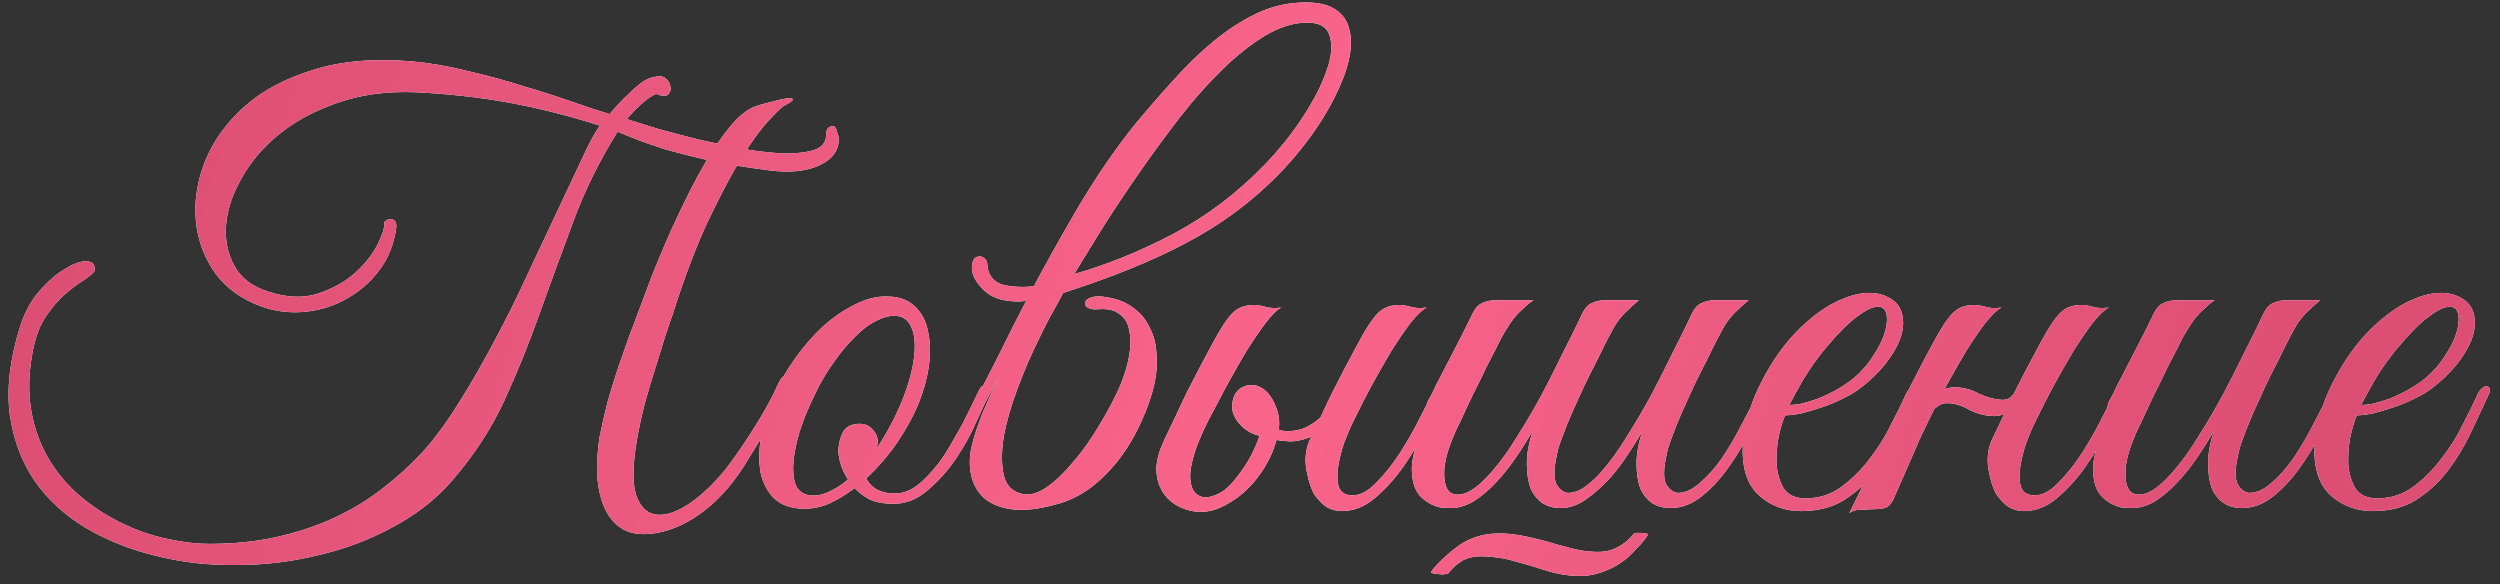 <?xml version="1.0" encoding="UTF-8"?> <svg xmlns="http://www.w3.org/2000/svg" width="231" height="54" viewBox="0 0 231 54" fill="none"><rect x="0" y="0" width="231" height="54" fill="#333333" stroke="none"/><path d="M77.505 12.84C77.505 13.923 76.889 14.744 75.657 15.304C74.463 15.827 72.969 15.976 71.177 15.752C69.087 15.491 67.239 15.192 65.633 14.856C64.028 14.483 62.628 14.128 61.434 13.792C60.276 13.419 59.324 13.083 58.578 12.784C57.868 12.485 57.364 12.28 57.066 12.168C55.386 14.856 54.023 17.619 52.977 20.456C51.932 23.256 50.906 26.056 49.898 28.856C48.927 31.619 47.825 34.344 46.593 37.032C45.361 39.683 43.719 42.184 41.666 44.536C40.172 46.216 38.361 47.616 36.233 48.736C34.105 49.893 31.809 50.752 29.346 51.312C26.919 51.909 24.418 52.208 21.841 52.208C19.265 52.245 16.802 51.965 14.45 51.368C12.098 50.808 9.932 49.949 7.953 48.792C6.012 47.635 4.425 46.179 3.193 44.424C1.999 42.669 1.233 40.616 0.897 38.264C0.599 35.875 0.916 33.187 1.849 30.2C2.26 28.893 2.857 27.792 3.641 26.896C4.463 25.963 5.265 25.272 6.049 24.824C6.833 24.339 7.487 24.115 8.009 24.152C8.569 24.152 8.812 24.451 8.737 25.048C8.513 25.347 8.121 25.664 7.561 26C7.039 26.336 6.46 26.784 5.825 27.344C5.228 27.904 4.649 28.613 4.089 29.472C3.567 30.331 3.193 31.432 2.969 32.776C2.633 34.68 2.615 36.453 2.913 38.096C3.212 39.701 3.753 41.157 4.537 42.464C5.321 43.771 6.292 44.909 7.449 45.88C8.607 46.851 9.876 47.672 11.258 48.344C12.639 49.016 14.057 49.501 15.514 49.8C17.007 50.136 18.482 50.285 19.938 50.248C22.14 50.211 24.156 49.968 25.985 49.52C27.852 49.072 29.57 48.475 31.137 47.728C32.706 46.981 34.124 46.104 35.394 45.096C36.7 44.088 37.895 43.005 38.977 41.848C40.097 40.616 41.218 39.104 42.337 37.312C43.495 35.483 44.615 33.541 45.697 31.488C46.818 29.397 47.863 27.288 48.834 25.16C49.842 23.032 50.775 21.053 51.633 19.224C52.492 17.395 53.239 15.808 53.873 14.464C54.508 13.083 55.031 12.131 55.441 11.608C52.492 10.675 49.673 9.965 46.986 9.48C44.297 8.995 41.46 8.677 38.474 8.528C35.785 8.416 33.377 8.733 31.25 9.48C29.159 10.189 27.367 11.141 25.873 12.336C24.38 13.531 23.204 14.893 22.346 16.424C21.487 17.917 21.002 19.373 20.89 20.792C20.777 22.173 21.039 23.443 21.674 24.6C22.308 25.72 23.354 26.504 24.809 26.952C26.527 27.512 28.058 27.568 29.401 27.12C30.745 26.672 31.884 26.037 32.818 25.216C33.751 24.357 34.441 23.48 34.889 22.584C35.337 21.688 35.543 21.035 35.505 20.624V20.512C35.804 20.251 36.066 20.176 36.289 20.288C36.514 20.363 36.626 20.587 36.626 20.96C36.439 22.453 35.935 23.76 35.114 24.88C34.292 26 33.284 26.896 32.09 27.568C30.932 28.24 29.663 28.651 28.282 28.8C26.9 28.949 25.556 28.8 24.25 28.352C22.346 27.68 20.871 26.616 19.826 25.16C18.817 23.704 18.239 22.08 18.09 20.288C17.94 18.496 18.239 16.667 18.985 14.8C19.77 12.933 20.983 11.272 22.625 9.816C24.268 8.36 26.378 7.24 28.953 6.456C31.529 5.635 34.572 5.373 38.081 5.672C39.761 5.821 41.479 6.12 43.233 6.568C45.026 6.979 46.743 7.445 48.386 7.968C50.028 8.453 51.54 8.939 52.922 9.424C54.303 9.909 55.441 10.283 56.337 10.544C56.45 10.395 56.673 10.133 57.01 9.76C57.346 9.387 57.719 9.013 58.13 8.64C58.54 8.229 58.951 7.875 59.361 7.576C59.809 7.277 60.183 7.128 60.481 7.128H60.425C60.873 6.979 61.228 7.016 61.489 7.24C61.751 7.427 61.9 7.669 61.938 7.968C62.012 8.229 61.956 8.472 61.77 8.696C61.583 8.883 61.266 8.901 60.818 8.752C60.706 8.64 60.519 8.677 60.258 8.864C59.996 9.013 59.716 9.219 59.417 9.48C59.156 9.704 58.876 9.965 58.578 10.264C58.316 10.563 58.092 10.805 57.906 10.992C58.69 11.253 59.697 11.571 60.929 11.944C62.161 12.28 63.45 12.616 64.793 12.952C66.175 13.251 67.537 13.531 68.882 13.792C70.263 14.016 71.495 14.147 72.578 14.184C73.698 14.184 74.594 14.072 75.266 13.848C75.975 13.587 76.329 13.139 76.329 12.504C76.329 11.944 76.535 11.664 76.945 11.664C77.132 11.664 77.263 11.832 77.338 12.168C77.45 12.467 77.505 12.691 77.505 12.84ZM58.858 40.616C58.447 42.968 58.428 44.704 58.801 45.824C59.212 46.907 59.847 47.485 60.706 47.56C61.564 47.635 62.553 47.299 63.673 46.552C64.831 45.768 65.969 44.685 67.09 43.304C67.948 42.184 68.807 40.933 69.665 39.552C70.561 38.171 71.327 36.771 71.962 35.352C72.223 34.829 72.522 34.568 72.858 34.568C73.194 34.568 73.212 34.904 72.913 35.576C72.652 36.136 72.335 36.789 71.962 37.536C71.588 38.283 71.159 39.067 70.674 39.888C70.225 40.672 69.74 41.475 69.218 42.296C68.732 43.117 68.228 43.864 67.706 44.536C67.22 45.171 66.66 45.787 66.025 46.384C65.428 46.944 64.775 47.448 64.066 47.896C63.356 48.344 62.609 48.699 61.825 48.96C61.041 49.221 60.258 49.352 59.474 49.352C58.465 49.352 57.644 49.072 57.01 48.512C56.412 47.989 55.964 47.299 55.666 46.44C55.367 45.581 55.199 44.629 55.161 43.584C55.161 42.539 55.236 41.493 55.386 40.448C55.609 39.328 55.871 38.189 56.169 37.032C56.505 35.875 56.842 34.792 57.178 33.784C57.551 32.739 57.887 31.787 58.185 30.928C58.522 30.069 58.783 29.379 58.969 28.856C59.119 28.483 59.38 27.792 59.754 26.784C60.127 25.739 60.593 24.563 61.154 23.256C61.714 21.912 62.348 20.512 63.057 19.056C63.767 17.563 64.495 16.181 65.242 14.912C65.988 13.643 66.754 12.541 67.537 11.608C68.322 10.675 69.087 10.077 69.834 9.816C70.394 9.629 70.935 9.48 71.457 9.368C71.98 9.219 72.409 9.125 72.746 9.088C73.082 9.051 73.249 9.088 73.249 9.2C73.249 9.312 72.988 9.499 72.466 9.76C72.204 9.909 71.719 10.376 71.01 11.16C70.3 11.907 69.46 13.064 68.49 14.632C67.556 16.163 66.529 18.104 65.409 20.456C64.327 22.771 63.263 25.571 62.218 28.856C62.031 29.379 61.788 30.088 61.489 30.984C61.228 31.843 60.929 32.813 60.593 33.896C60.258 34.941 59.922 36.061 59.586 37.256C59.287 38.413 59.044 39.533 58.858 40.616ZM91.352 36.472C91.128 36.995 90.755 37.816 90.232 38.936C89.747 40.056 89.131 41.176 88.384 42.296C87.637 43.416 86.76 44.405 85.752 45.264C84.781 46.123 83.717 46.552 82.56 46.552C81.701 46.552 80.973 46.421 80.376 46.16C79.816 45.861 79.349 45.507 78.976 45.096C78.192 45.693 77.389 46.179 76.568 46.552C75.747 46.888 74.925 47.037 74.104 47C73.021 46.963 72.163 46.645 71.528 46.048C70.931 45.451 70.52 44.685 70.296 43.752C70.109 42.781 70.109 41.699 70.296 40.504C70.483 39.272 70.837 38.04 71.36 36.808C71.92 35.539 72.611 34.325 73.432 33.168C74.253 32.011 75.131 31.003 76.064 30.144C77.035 29.285 78.024 28.613 79.032 28.128C80.04 27.605 81.029 27.363 82 27.4C83.045 27.4 83.885 27.699 84.52 28.296C85.155 28.893 85.565 29.677 85.752 30.648C85.976 31.619 85.995 32.72 85.808 33.952C85.621 35.147 85.267 36.36 84.744 37.592C84.333 38.563 83.717 39.664 82.896 40.896C82.075 42.091 81.123 43.192 80.04 44.2C80.525 45.133 81.403 45.6 82.672 45.6C83.568 45.6 84.408 45.227 85.192 44.48C86.013 43.733 86.76 42.837 87.432 41.792C88.104 40.747 88.701 39.683 89.224 38.6C89.747 37.517 90.176 36.64 90.512 35.968C90.661 35.669 90.885 35.576 91.184 35.688C91.483 35.8 91.539 36.061 91.352 36.472ZM83.176 29.248C82.579 29.099 81.925 29.192 81.216 29.528C80.507 29.827 79.797 30.331 79.088 31.04C78.379 31.712 77.688 32.533 77.016 33.504C76.344 34.437 75.747 35.464 75.224 36.584C74.664 37.741 74.216 38.843 73.88 39.888C73.581 40.896 73.395 41.811 73.32 42.632C73.245 43.453 73.301 44.144 73.488 44.704C73.675 45.227 74.029 45.563 74.552 45.712C75.075 45.861 75.672 45.805 76.344 45.544C77.016 45.283 77.688 44.872 78.36 44.312C78.061 43.864 77.837 43.397 77.688 42.912C77.539 42.427 77.464 41.979 77.464 41.568C77.501 40.933 77.651 40.373 77.912 39.888C78.211 39.403 78.715 39.16 79.424 39.16C79.909 39.16 80.301 39.328 80.6 39.664C80.936 40 81.104 40.392 81.104 40.84C81.104 40.952 81.085 41.064 81.048 41.176C81.048 41.251 81.029 41.344 80.992 41.456C81.627 40.523 82.205 39.515 82.728 38.432C83.288 37.275 83.717 36.173 84.016 35.128C84.315 34.083 84.483 33.149 84.52 32.328C84.557 31.507 84.464 30.835 84.24 30.312C84.016 29.752 83.661 29.397 83.176 29.248ZM99.246 25.328C102.27 24.469 105.312 23.237 108.374 21.632C111.472 19.989 114.272 17.88 116.774 15.304C118.118 13.923 119.294 12.467 120.302 10.936C121.347 9.368 122.094 7.931 122.542 6.624C123.027 5.317 123.139 4.235 122.878 3.376C122.654 2.517 121.963 2.088 120.806 2.088C119.574 2.088 118.286 2.48 116.942 3.264C115.635 4.048 114.31 5.093 112.966 6.4C111.622 7.707 110.296 9.2 108.99 10.88C107.72 12.523 106.488 14.203 105.294 15.92C104.099 17.637 102.979 19.317 101.934 20.96C100.926 22.603 100.03 24.059 99.246 25.328ZM94.822 27.792C96.203 25.141 97.734 22.379 99.414 19.504C101.094 16.629 102.867 14.016 104.734 11.664C105.966 10.171 107.198 8.752 108.43 7.408C109.662 6.027 110.894 4.832 112.126 3.824C113.395 2.779 114.683 1.939 115.99 1.304C117.296 0.669 118.659 0.315 120.078 0.24C121.459 0.165 122.523 0.352 123.27 0.8C124.016 1.248 124.483 1.883 124.67 2.704C124.894 3.525 124.875 4.496 124.614 5.616C124.352 6.699 123.904 7.856 123.27 9.088C122.672 10.283 121.907 11.515 120.974 12.784C120.04 14.053 119.014 15.248 117.894 16.368C115.467 18.795 112.686 20.829 109.55 22.472C106.451 24.115 102.68 25.645 98.238 27.064C97.827 27.848 97.416 28.595 97.006 29.304C96.632 30.013 96.296 30.685 95.998 31.32C95.288 32.739 94.635 34.251 94.038 35.856C93.44 37.424 93.011 38.917 92.75 40.336C92.526 41.717 92.526 42.912 92.75 43.92C92.974 44.891 93.571 45.469 94.542 45.656C95.774 45.917 97.379 44.853 99.358 42.464C100.142 41.531 100.907 40.429 101.654 39.16C102.438 37.853 103.072 36.64 103.558 35.52C103.931 34.587 104.192 33.691 104.342 32.832C104.491 31.973 104.491 31.208 104.342 30.536C104.23 29.864 103.931 29.36 103.446 29.024C102.998 28.651 102.326 28.501 101.43 28.576C101.019 28.613 100.702 28.557 100.478 28.408C100.291 28.259 100.216 28.109 100.254 27.96C100.291 27.773 100.459 27.624 100.758 27.512C101.094 27.363 101.579 27.344 102.214 27.456C103.222 27.605 104.062 27.941 104.734 28.464C105.406 28.949 105.91 29.565 106.246 30.312C106.619 31.021 106.824 31.824 106.862 32.72C106.936 33.579 106.88 34.456 106.694 35.352C106.432 36.547 106.022 37.741 105.462 38.936C104.939 40.131 104.286 41.251 103.502 42.296C102.718 43.341 101.822 44.256 100.814 45.04C99.806 45.787 98.723 46.309 97.566 46.608C95.96 47.056 94.598 47.205 93.478 47.056C92.395 46.907 91.536 46.552 90.902 45.992C90.304 45.432 89.912 44.723 89.726 43.864C89.539 42.968 89.576 42.016 89.838 41.008C90.062 40.149 90.379 39.197 90.79 38.152C91.238 37.107 91.742 36.005 92.302 34.848C90.995 37.312 89.856 39.403 88.886 41.12C87.915 42.8 87.15 43.901 86.59 44.424C86.366 44.611 86.198 44.611 86.086 44.424C85.936 44.2 85.955 43.957 86.142 43.696C86.702 42.949 87.318 41.997 87.99 40.84C88.662 39.683 89.371 38.413 90.118 37.032C90.864 35.613 91.63 34.12 92.414 32.552C93.198 30.947 94 29.36 94.822 27.792ZM94.934 27.792C94.112 27.904 93.31 27.867 92.526 27.68C91.742 27.493 91.088 27.083 90.566 26.448C90.304 26.149 90.099 25.832 89.95 25.496C89.8 25.123 89.763 24.749 89.838 24.376C89.875 24.115 89.968 23.928 90.118 23.816C90.304 23.704 90.472 23.667 90.622 23.704C90.808 23.741 90.958 23.835 91.07 23.984C91.182 24.096 91.238 24.283 91.238 24.544V24.656C91.387 25.552 91.891 26.112 92.75 26.336C93.646 26.523 94.598 26.56 95.606 26.448L94.934 27.792ZM125.046 38.936C124.785 39.459 124.505 40.112 124.206 40.896C123.945 41.643 123.758 42.389 123.646 43.136C123.534 43.845 123.553 44.461 123.702 44.984C123.889 45.507 124.318 45.768 124.99 45.768C125.7 45.768 126.428 45.376 127.174 44.592C127.958 43.808 128.686 42.893 129.358 41.848C130.03 40.803 130.628 39.757 131.15 38.712C131.71 37.629 132.14 36.789 132.438 36.192C132.662 35.707 132.905 35.539 133.166 35.688C133.465 35.8 133.484 36.136 133.222 36.696C132.812 37.555 132.289 38.581 131.654 39.776C131.057 40.971 130.366 42.128 129.582 43.248C128.798 44.331 127.94 45.264 127.006 46.048C126.073 46.832 125.065 47.224 123.982 47.224C123.534 47.224 123.086 47.112 122.638 46.888C122.228 46.627 121.836 46.235 121.462 45.712C121.164 45.227 120.921 44.499 120.734 43.528C120.548 42.557 120.622 41.643 120.958 40.784C121.406 39.851 121.798 39.029 122.134 38.32C122.47 37.573 122.806 36.864 123.142 36.192C123.478 35.52 123.833 34.829 124.206 34.12C124.58 33.411 125.009 32.608 125.494 31.712C126.204 30.368 126.82 29.435 127.342 28.912C127.865 28.389 128.574 28.147 129.47 28.184C129.844 28.221 130.217 28.296 130.59 28.408C131.001 28.483 131.412 28.483 131.822 28.408C131.412 28.632 130.908 29.117 130.31 29.864C129.75 30.611 129.153 31.488 128.518 32.496C127.921 33.504 127.305 34.587 126.67 35.744C126.073 36.864 125.532 37.928 125.046 38.936ZM117.15 40.504C117.001 40.467 116.628 40.355 116.03 40.168C115.47 39.981 114.985 39.664 114.574 39.216C114.238 38.843 114.014 38.451 113.902 38.04C113.828 37.592 113.846 37.181 113.958 36.808C114.07 36.435 114.276 36.136 114.574 35.912C114.873 35.688 115.246 35.576 115.694 35.576C116.105 35.576 116.478 35.744 116.814 36.08C117.188 36.416 117.374 36.789 117.374 37.2C117.374 37.312 117.337 37.48 117.262 37.704C117.188 37.928 117.132 38.096 117.094 38.208C117.02 38.395 116.964 38.581 116.926 38.768C116.926 38.917 117.038 39.085 117.262 39.272C117.486 39.459 117.86 39.627 118.382 39.776C118.942 39.888 119.558 39.851 120.23 39.664C120.902 39.44 121.593 38.992 122.302 38.32C123.012 37.611 123.665 36.528 124.262 35.072C124.449 34.549 124.692 34.363 124.99 34.512C125.289 34.661 125.308 35.016 125.046 35.576C124.412 36.957 123.777 38.021 123.142 38.768C122.508 39.515 121.854 40.037 121.182 40.336C120.51 40.635 119.838 40.784 119.166 40.784C118.494 40.747 117.822 40.653 117.15 40.504ZM107.238 45.096C106.977 44.573 106.846 43.957 106.846 43.248C106.884 42.501 107.108 41.68 107.518 40.784C107.966 39.851 108.358 39.029 108.694 38.32C109.03 37.573 109.366 36.864 109.702 36.192C110.038 35.52 110.393 34.829 110.766 34.12C111.14 33.411 111.569 32.608 112.054 31.712C112.764 30.368 113.38 29.435 113.902 28.912C114.425 28.389 115.134 28.147 116.03 28.184C116.404 28.221 116.777 28.296 117.15 28.408C117.561 28.483 117.972 28.483 118.382 28.408C117.972 28.632 117.486 29.117 116.926 29.864C116.366 30.611 115.769 31.488 115.134 32.496C114.537 33.504 113.921 34.587 113.286 35.744C112.689 36.864 112.129 37.928 111.606 38.936C111.158 39.832 110.785 40.691 110.486 41.512C110.225 42.296 110.057 43.005 109.982 43.64C109.945 44.275 110.02 44.797 110.206 45.208C110.393 45.581 110.71 45.824 111.158 45.936C111.42 46.011 111.83 45.936 112.39 45.712C112.95 45.488 113.492 45.059 114.014 44.424C114.612 43.715 115.134 42.949 115.582 42.128C116.03 41.269 116.329 40.523 116.478 39.888C116.777 38.693 116.852 37.779 116.702 37.144C116.553 36.509 115.956 36.229 114.91 36.304C114.836 36.304 114.817 36.267 114.854 36.192C114.929 36.08 115.022 35.987 115.134 35.912C115.284 35.8 115.452 35.725 115.638 35.688C115.825 35.613 116.03 35.613 116.254 35.688C116.926 35.949 117.449 36.528 117.822 37.424C118.233 38.32 118.308 39.272 118.046 40.28C117.71 41.699 117.076 43.005 116.142 44.2C115.209 45.395 114.089 46.291 112.782 46.888C111.7 47.373 110.617 47.429 109.534 47.056C108.452 46.683 107.686 46.029 107.238 45.096ZM141.64 39.776C141.155 40.635 140.614 41.493 140.016 42.352C139.456 43.173 138.84 43.939 138.168 44.648C137.534 45.32 136.862 45.88 136.152 46.328C135.443 46.739 134.752 46.944 134.08 46.944C133.782 46.944 133.446 46.925 133.072 46.888C132.736 46.813 132.4 46.683 132.064 46.496C131.728 46.309 131.411 46.048 131.112 45.712C130.851 45.376 130.664 44.947 130.552 44.424C130.44 43.827 130.422 43.248 130.496 42.688C130.571 42.128 130.702 41.587 130.888 41.064C131.112 40.504 131.355 39.981 131.616 39.496C131.915 38.973 132.195 38.451 132.456 37.928C132.27 37.928 132.083 37.872 131.896 37.76C131.747 37.648 131.766 37.405 131.952 37.032C132.139 36.733 132.307 36.416 132.456 36.08C132.606 35.744 132.774 35.408 132.96 35.072C133.52 33.989 134.08 32.907 134.64 31.824C135.2 30.741 135.686 29.771 136.096 28.912C136.32 28.464 136.6 28.165 136.936 28.016C137.31 27.829 137.758 27.736 138.28 27.736H141.696C141.36 27.96 141.062 28.203 140.8 28.464C140.539 28.688 140.259 28.968 139.96 29.304C139.699 29.64 139.419 30.051 139.12 30.536C138.822 31.021 138.486 31.656 138.112 32.44C137.59 33.411 137.123 34.344 136.712 35.24C136.302 36.024 135.91 36.827 135.536 37.648C135.163 38.469 134.846 39.141 134.584 39.664C133.912 41.12 133.539 42.333 133.464 43.304C133.39 44.275 133.52 44.965 133.856 45.376C134.23 45.749 134.771 45.805 135.48 45.544C136.19 45.245 136.992 44.573 137.888 43.528C138.672 42.632 139.438 41.568 140.184 40.336C140.968 39.104 141.715 37.835 142.424 36.528C143.134 35.184 143.806 33.859 144.44 32.552C145.112 31.245 145.71 30.032 146.232 28.912C146.456 28.464 146.736 28.165 147.072 28.016C147.446 27.829 147.894 27.736 148.416 27.736H151.44C151.03 28.072 150.675 28.389 150.376 28.688C150.078 28.949 149.779 29.285 149.48 29.696C149.219 30.069 148.939 30.555 148.64 31.152C148.342 31.712 147.987 32.421 147.576 33.28C147.166 34.064 146.755 34.885 146.344 35.744C145.971 36.565 145.598 37.387 145.224 38.208C144.888 38.992 144.59 39.739 144.328 40.448C144.067 41.12 143.899 41.699 143.824 42.184C143.563 43.379 143.563 44.237 143.824 44.76C144.123 45.245 144.478 45.507 144.888 45.544C145.411 45.544 145.934 45.357 146.456 44.984C146.979 44.611 147.502 44.125 148.024 43.528C148.808 42.632 149.574 41.568 150.32 40.336C151.104 39.104 151.851 37.835 152.56 36.528C153.27 35.184 153.942 33.859 154.576 32.552C155.248 31.245 155.846 30.032 156.368 28.912C156.592 28.464 156.872 28.165 157.208 28.016C157.582 27.829 158.03 27.736 158.552 27.736H161.576C161.166 28.072 160.811 28.389 160.512 28.688C160.214 28.949 159.915 29.285 159.616 29.696C159.355 30.069 159.075 30.555 158.776 31.152C158.478 31.712 158.123 32.421 157.712 33.28C157.302 34.064 156.891 34.885 156.48 35.744C156.107 36.565 155.734 37.387 155.36 38.208C155.024 38.992 154.726 39.739 154.464 40.448C154.203 41.12 154.035 41.699 153.96 42.184C153.699 43.379 153.699 44.237 153.96 44.76C154.259 45.245 154.614 45.507 155.024 45.544C155.696 45.544 156.368 45.245 157.04 44.648C157.75 44.051 158.422 43.304 159.056 42.408C159.691 41.475 160.288 40.467 160.848 39.384C161.446 38.264 161.987 37.2 162.472 36.192C162.696 35.707 162.939 35.539 163.2 35.688C163.499 35.8 163.518 36.136 163.256 36.696C162.808 37.667 162.286 38.749 161.688 39.944C161.091 41.101 160.419 42.203 159.672 43.248C158.926 44.293 158.104 45.171 157.208 45.88C156.312 46.589 155.36 46.944 154.352 46.944C153.718 46.944 153.158 46.795 152.672 46.496C152.187 46.16 151.814 45.693 151.552 45.096C151.328 44.461 151.216 43.696 151.216 42.8C151.216 41.904 151.403 40.896 151.776 39.776C151.44 40.411 150.992 41.139 150.432 41.96C149.91 42.781 149.312 43.565 148.64 44.312C147.968 45.021 147.259 45.637 146.512 46.16C145.766 46.683 145 46.944 144.216 46.944C143.582 46.944 143.022 46.795 142.536 46.496C142.051 46.16 141.678 45.693 141.416 45.096C141.192 44.461 141.08 43.696 141.08 42.8C141.08 41.904 141.267 40.896 141.64 39.776ZM152.28 49.408C151.982 49.856 151.608 50.304 151.16 50.752C150.75 51.237 150.264 51.667 149.704 52.04C149.144 52.413 148.51 52.712 147.8 52.936C147.128 53.16 146.4 53.253 145.616 53.216C144.87 53.179 144.142 53.067 143.432 52.88C142.76 52.693 142.088 52.488 141.416 52.264C140.744 52.077 140.072 51.891 139.4 51.704C138.728 51.555 138.056 51.461 137.384 51.424C136.526 51.349 135.798 51.461 135.2 51.76C134.64 52.096 134.192 52.488 133.856 52.936C133.819 53.011 133.707 53.048 133.52 53.048C133.334 53.085 133.147 53.085 132.96 53.048C132.774 53.048 132.606 53.029 132.456 52.992C132.307 52.955 132.232 52.899 132.232 52.824C132.867 52.003 133.744 51.181 134.864 50.36C136.022 49.576 137.384 49.221 138.952 49.296C139.662 49.333 140.352 49.427 141.024 49.576C141.734 49.725 142.424 49.893 143.096 50.08C143.806 50.304 144.478 50.491 145.112 50.64C145.784 50.827 146.456 50.939 147.128 50.976C148.062 51.051 148.827 50.92 149.424 50.584C150.022 50.285 150.526 49.875 150.936 49.352C150.936 49.315 151.011 49.277 151.16 49.24C151.347 49.24 151.515 49.24 151.664 49.24C151.851 49.24 152 49.259 152.112 49.296C152.262 49.333 152.318 49.371 152.28 49.408ZM177.093 36.528C176.57 37.648 176.01 38.843 175.413 40.112C174.816 41.344 174.106 42.501 173.285 43.584C172.464 44.629 171.493 45.507 170.373 46.216C169.29 46.888 167.965 47.224 166.397 47.224C164.978 47.224 163.728 46.776 162.645 45.88C161.6 44.984 161.058 43.64 161.021 41.848C161.021 41.027 161.114 40.149 161.301 39.216C161.525 38.283 161.824 37.368 162.197 36.472C162.608 35.539 163.074 34.643 163.597 33.784C164.12 32.925 164.698 32.123 165.333 31.376C166.042 30.555 166.826 29.808 167.685 29.136C168.544 28.464 169.402 27.96 170.261 27.624C171.12 27.251 171.941 27.064 172.725 27.064C173.546 27.064 174.274 27.288 174.909 27.736C175.432 28.147 175.73 28.669 175.805 29.304C175.917 29.939 175.824 30.648 175.525 31.432C175.226 32.179 174.76 32.944 174.125 33.728C173.49 34.512 172.725 35.24 171.829 35.912C171.381 36.248 170.84 36.565 170.205 36.864C169.608 37.163 168.973 37.424 168.301 37.648C167.629 37.872 166.994 38.059 166.397 38.208C165.8 38.32 165.314 38.376 164.941 38.376C164.717 38.899 164.512 39.589 164.325 40.448C164.176 41.307 164.12 42.147 164.157 42.968C164.232 43.789 164.456 44.517 164.829 45.152C165.24 45.749 165.912 46.048 166.845 46.048C168.077 46.048 169.178 45.693 170.149 44.984C171.157 44.237 172.034 43.36 172.781 42.352C173.565 41.344 174.218 40.299 174.741 39.216C175.301 38.133 175.749 37.219 176.085 36.472C176.197 36.211 176.328 36.024 176.477 35.912C176.664 35.763 176.813 35.688 176.925 35.688C177.074 35.688 177.168 35.763 177.205 35.912C177.28 36.024 177.242 36.229 177.093 36.528ZM171.269 34.96C172.016 34.325 172.632 33.616 173.117 32.832C173.64 32.048 173.994 31.32 174.181 30.648C174.368 29.976 174.405 29.416 174.293 28.968C174.181 28.52 173.901 28.315 173.453 28.352C173.005 28.352 172.389 28.651 171.605 29.248C170.821 29.808 169.85 30.779 168.693 32.16C167.946 33.056 167.256 34.027 166.621 35.072C166.024 36.117 165.594 36.901 165.333 37.424C165.594 37.424 165.949 37.387 166.397 37.312C166.845 37.2 167.349 37.051 167.909 36.864C168.469 36.64 169.029 36.379 169.589 36.08C170.186 35.744 170.746 35.371 171.269 34.96ZM178.162 38.936C177.938 39.421 177.752 39.813 177.602 40.112C177.453 40.411 177.285 40.784 177.098 41.232C176.912 41.68 176.65 42.277 176.314 43.024C175.978 43.771 175.512 44.835 174.914 46.216C174.69 46.627 174.429 46.869 174.13 46.944C173.832 47.019 173.384 47.056 172.786 47.056C172.376 47.093 172.04 47.112 171.778 47.112C171.48 47.112 171.181 47.205 170.882 47.392C172.226 44.704 173.496 42.053 174.69 39.44C175.922 36.827 177.229 34.251 178.61 31.712C179.32 30.368 179.936 29.435 180.458 28.912C180.981 28.389 181.69 28.147 182.586 28.184C182.96 28.221 183.333 28.296 183.706 28.408C184.117 28.483 184.528 28.483 184.938 28.408C184.528 28.632 184.024 29.117 183.426 29.864C182.866 30.611 182.269 31.488 181.634 32.496C181.037 33.504 180.421 34.587 179.786 35.744C179.189 36.864 178.648 37.928 178.162 38.936ZM188.074 38.936C187.813 39.459 187.533 40.112 187.234 40.896C186.973 41.643 186.786 42.389 186.674 43.136C186.562 43.845 186.581 44.461 186.73 44.984C186.917 45.507 187.346 45.768 188.018 45.768C188.728 45.768 189.456 45.376 190.202 44.592C190.986 43.808 191.714 42.893 192.386 41.848C193.058 40.803 193.656 39.757 194.178 38.712C194.738 37.629 195.168 36.789 195.466 36.192C195.69 35.707 195.933 35.539 196.194 35.688C196.493 35.8 196.512 36.136 196.25 36.696C195.84 37.555 195.317 38.581 194.682 39.776C194.085 40.971 193.394 42.128 192.61 43.248C191.826 44.331 190.968 45.264 190.034 46.048C189.101 46.832 188.093 47.224 187.01 47.224C186.562 47.224 186.114 47.112 185.666 46.888C185.256 46.627 184.864 46.235 184.49 45.712C184.192 45.227 183.949 44.499 183.762 43.528C183.576 42.557 183.65 41.643 183.986 40.784C184.434 39.851 184.826 39.029 185.162 38.32C185.498 37.573 185.834 36.864 186.17 36.192C186.506 35.52 186.861 34.829 187.234 34.12C187.608 33.411 188.037 32.608 188.522 31.712C189.232 30.368 189.848 29.435 190.37 28.912C190.893 28.389 191.602 28.147 192.498 28.184C192.872 28.221 193.245 28.296 193.618 28.408C194.029 28.483 194.44 28.483 194.85 28.408C194.44 28.632 193.936 29.117 193.338 29.864C192.778 30.611 192.181 31.488 191.546 32.496C190.949 33.504 190.333 34.587 189.698 35.744C189.101 36.864 188.56 37.928 188.074 38.936ZM187.122 35.856C186.898 36.491 186.506 37.107 185.946 37.704C185.386 38.264 184.733 38.507 183.986 38.432C183.314 38.395 182.642 38.208 181.97 37.872C181.336 37.499 180.701 37.293 180.066 37.256C179.693 37.219 179.357 37.312 179.058 37.536C178.76 37.723 178.536 37.965 178.386 38.264C178.349 38.339 178.2 38.376 177.938 38.376C177.677 38.376 177.584 38.32 177.658 38.208C177.957 37.648 178.368 37.088 178.89 36.528C179.45 35.968 180.104 35.725 180.85 35.8C181.56 35.837 182.213 36.024 182.81 36.36C183.445 36.659 184.08 36.845 184.714 36.92C185.162 36.995 185.517 36.92 185.778 36.696C186.04 36.472 186.264 36.192 186.45 35.856C186.525 35.781 186.674 35.744 186.898 35.744C187.122 35.744 187.197 35.781 187.122 35.856ZM216.066 36.696C215.618 37.667 215.095 38.749 214.498 39.944C213.9 41.101 213.228 42.203 212.482 43.248C211.735 44.293 210.914 45.171 210.018 45.88C209.122 46.589 208.17 46.944 207.162 46.944C206.527 46.944 205.967 46.795 205.482 46.496C204.996 46.16 204.623 45.693 204.362 45.096C204.138 44.461 204.026 43.696 204.026 42.8C204.026 41.904 204.212 40.896 204.586 39.776C204.1 40.635 203.559 41.493 202.962 42.352C202.402 43.173 201.786 43.939 201.114 44.648C200.479 45.32 199.807 45.88 199.098 46.328C198.388 46.739 197.698 46.944 197.026 46.944C196.727 46.944 196.391 46.925 196.018 46.888C195.682 46.813 195.346 46.683 195.01 46.496C194.674 46.309 194.356 46.048 194.058 45.712C193.796 45.376 193.61 44.947 193.498 44.424C193.386 43.827 193.367 43.248 193.442 42.688C193.516 42.128 193.647 41.587 193.834 41.064C194.058 40.504 194.3 39.981 194.562 39.496C194.86 38.973 195.14 38.451 195.402 37.928C195.215 37.928 195.028 37.872 194.842 37.76C194.692 37.648 194.711 37.405 194.898 37.032C195.084 36.733 195.252 36.416 195.402 36.08C195.551 35.744 195.719 35.408 195.906 35.072C196.466 33.989 197.026 32.907 197.586 31.824C198.146 30.741 198.631 29.771 199.042 28.912C199.266 28.464 199.546 28.165 199.882 28.016C200.255 27.829 200.703 27.736 201.226 27.736H204.642C204.306 27.96 204.007 28.203 203.746 28.464C203.484 28.688 203.204 28.968 202.906 29.304C202.644 29.64 202.364 30.051 202.066 30.536C201.767 31.021 201.431 31.656 201.058 32.44C200.535 33.411 200.068 34.344 199.658 35.24C199.247 36.024 198.855 36.827 198.482 37.648C198.108 38.469 197.791 39.141 197.53 39.664C196.858 41.12 196.484 42.333 196.41 43.304C196.335 44.275 196.466 44.965 196.802 45.376C197.175 45.749 197.716 45.805 198.426 45.544C199.135 45.245 199.938 44.573 200.834 43.528C201.618 42.632 202.383 41.568 203.13 40.336C203.914 39.104 204.66 37.835 205.37 36.528C206.079 35.184 206.751 33.859 207.386 32.552C208.058 31.245 208.655 30.032 209.178 28.912C209.402 28.464 209.682 28.165 210.018 28.016C210.391 27.829 210.839 27.736 211.362 27.736H214.386C213.975 28.072 213.62 28.389 213.322 28.688C213.023 28.949 212.724 29.285 212.426 29.696C212.164 30.069 211.884 30.555 211.586 31.152C211.287 31.712 210.932 32.421 210.522 33.28C210.111 34.064 209.7 34.885 209.29 35.744C208.916 36.565 208.543 37.387 208.17 38.208C207.834 38.992 207.535 39.739 207.274 40.448C207.012 41.12 206.844 41.699 206.77 42.184C206.508 43.379 206.508 44.237 206.77 44.76C207.068 45.245 207.423 45.507 207.834 45.544C208.506 45.544 209.178 45.245 209.85 44.648C210.559 44.051 211.231 43.304 211.866 42.408C212.5 41.475 213.098 40.467 213.658 39.384C214.255 38.264 214.796 37.2 215.282 36.192C215.506 35.707 215.748 35.539 216.01 35.688C216.308 35.8 216.327 36.136 216.066 36.696ZM229.921 36.528C229.399 37.648 228.839 38.843 228.241 40.112C227.644 41.344 226.935 42.501 226.113 43.584C225.292 44.629 224.321 45.507 223.201 46.216C222.119 46.888 220.793 47.224 219.225 47.224C217.807 47.224 216.556 46.776 215.473 45.88C214.428 44.984 213.887 43.64 213.849 41.848C213.849 41.027 213.943 40.149 214.129 39.216C214.353 38.283 214.652 37.368 215.025 36.472C215.436 35.539 215.903 34.643 216.425 33.784C216.948 32.925 217.527 32.123 218.161 31.376C218.871 30.555 219.655 29.808 220.513 29.136C221.372 28.464 222.231 27.96 223.089 27.624C223.948 27.251 224.769 27.064 225.553 27.064C226.375 27.064 227.103 27.288 227.737 27.736C228.26 28.147 228.559 28.669 228.633 29.304C228.745 29.939 228.652 30.648 228.353 31.432C228.055 32.179 227.588 32.944 226.953 33.728C226.319 34.512 225.553 35.24 224.657 35.912C224.209 36.248 223.668 36.565 223.033 36.864C222.436 37.163 221.801 37.424 221.129 37.648C220.457 37.872 219.823 38.059 219.225 38.208C218.628 38.32 218.143 38.376 217.769 38.376C217.545 38.899 217.34 39.589 217.153 40.448C217.004 41.307 216.948 42.147 216.985 42.968C217.06 43.789 217.284 44.517 217.657 45.152C218.068 45.749 218.74 46.048 219.673 46.048C220.905 46.048 222.007 45.693 222.977 44.984C223.985 44.237 224.863 43.36 225.609 42.352C226.393 41.344 227.047 40.299 227.569 39.216C228.129 38.133 228.577 37.219 228.913 36.472C229.025 36.211 229.156 36.024 229.305 35.912C229.492 35.763 229.641 35.688 229.753 35.688C229.903 35.688 229.996 35.763 230.033 35.912C230.108 36.024 230.071 36.229 229.921 36.528ZM224.097 34.96C224.844 34.325 225.46 33.616 225.945 32.832C226.468 32.048 226.823 31.32 227.009 30.648C227.196 29.976 227.233 29.416 227.121 28.968C227.009 28.52 226.729 28.315 226.281 28.352C225.833 28.352 225.217 28.651 224.433 29.248C223.649 29.808 222.679 30.779 221.521 32.16C220.775 33.056 220.084 34.027 219.449 35.072C218.852 36.117 218.423 36.901 218.161 37.424C218.423 37.424 218.777 37.387 219.225 37.312C219.673 37.2 220.177 37.051 220.737 36.864C221.297 36.64 221.857 36.379 222.417 36.08C223.015 35.744 223.575 35.371 224.097 34.96Z" fill="white"></path><path d="M77.505 12.84C77.505 13.923 76.889 14.744 75.657 15.304C74.463 15.827 72.969 15.976 71.177 15.752C69.087 15.491 67.239 15.192 65.633 14.856C64.028 14.483 62.628 14.128 61.434 13.792C60.276 13.419 59.324 13.083 58.578 12.784C57.868 12.485 57.364 12.28 57.066 12.168C55.386 14.856 54.023 17.619 52.977 20.456C51.932 23.256 50.906 26.056 49.898 28.856C48.927 31.619 47.825 34.344 46.593 37.032C45.361 39.683 43.719 42.184 41.666 44.536C40.172 46.216 38.361 47.616 36.233 48.736C34.105 49.893 31.809 50.752 29.346 51.312C26.919 51.909 24.418 52.208 21.841 52.208C19.265 52.245 16.802 51.965 14.45 51.368C12.098 50.808 9.932 49.949 7.953 48.792C6.012 47.635 4.425 46.179 3.193 44.424C1.999 42.669 1.233 40.616 0.897 38.264C0.599 35.875 0.916 33.187 1.849 30.2C2.26 28.893 2.857 27.792 3.641 26.896C4.463 25.963 5.265 25.272 6.049 24.824C6.833 24.339 7.487 24.115 8.009 24.152C8.569 24.152 8.812 24.451 8.737 25.048C8.513 25.347 8.121 25.664 7.561 26C7.039 26.336 6.46 26.784 5.825 27.344C5.228 27.904 4.649 28.613 4.089 29.472C3.567 30.331 3.193 31.432 2.969 32.776C2.633 34.68 2.615 36.453 2.913 38.096C3.212 39.701 3.753 41.157 4.537 42.464C5.321 43.771 6.292 44.909 7.449 45.88C8.607 46.851 9.876 47.672 11.258 48.344C12.639 49.016 14.057 49.501 15.514 49.8C17.007 50.136 18.482 50.285 19.938 50.248C22.14 50.211 24.156 49.968 25.985 49.52C27.852 49.072 29.57 48.475 31.137 47.728C32.706 46.981 34.124 46.104 35.394 45.096C36.7 44.088 37.895 43.005 38.977 41.848C40.097 40.616 41.218 39.104 42.337 37.312C43.495 35.483 44.615 33.541 45.697 31.488C46.818 29.397 47.863 27.288 48.834 25.16C49.842 23.032 50.775 21.053 51.633 19.224C52.492 17.395 53.239 15.808 53.873 14.464C54.508 13.083 55.031 12.131 55.441 11.608C52.492 10.675 49.673 9.965 46.986 9.48C44.297 8.995 41.46 8.677 38.474 8.528C35.785 8.416 33.377 8.733 31.25 9.48C29.159 10.189 27.367 11.141 25.873 12.336C24.38 13.531 23.204 14.893 22.346 16.424C21.487 17.917 21.002 19.373 20.89 20.792C20.777 22.173 21.039 23.443 21.674 24.6C22.308 25.72 23.354 26.504 24.809 26.952C26.527 27.512 28.058 27.568 29.401 27.12C30.745 26.672 31.884 26.037 32.818 25.216C33.751 24.357 34.441 23.48 34.889 22.584C35.337 21.688 35.543 21.035 35.505 20.624V20.512C35.804 20.251 36.066 20.176 36.289 20.288C36.514 20.363 36.626 20.587 36.626 20.96C36.439 22.453 35.935 23.76 35.114 24.88C34.292 26 33.284 26.896 32.09 27.568C30.932 28.24 29.663 28.651 28.282 28.8C26.9 28.949 25.556 28.8 24.25 28.352C22.346 27.68 20.871 26.616 19.826 25.16C18.817 23.704 18.239 22.08 18.09 20.288C17.94 18.496 18.239 16.667 18.985 14.8C19.77 12.933 20.983 11.272 22.625 9.816C24.268 8.36 26.378 7.24 28.953 6.456C31.529 5.635 34.572 5.373 38.081 5.672C39.761 5.821 41.479 6.12 43.233 6.568C45.026 6.979 46.743 7.445 48.386 7.968C50.028 8.453 51.54 8.939 52.922 9.424C54.303 9.909 55.441 10.283 56.337 10.544C56.45 10.395 56.673 10.133 57.01 9.76C57.346 9.387 57.719 9.013 58.13 8.64C58.54 8.229 58.951 7.875 59.361 7.576C59.809 7.277 60.183 7.128 60.481 7.128H60.425C60.873 6.979 61.228 7.016 61.489 7.24C61.751 7.427 61.9 7.669 61.938 7.968C62.012 8.229 61.956 8.472 61.77 8.696C61.583 8.883 61.266 8.901 60.818 8.752C60.706 8.64 60.519 8.677 60.258 8.864C59.996 9.013 59.716 9.219 59.417 9.48C59.156 9.704 58.876 9.965 58.578 10.264C58.316 10.563 58.092 10.805 57.906 10.992C58.69 11.253 59.697 11.571 60.929 11.944C62.161 12.28 63.45 12.616 64.793 12.952C66.175 13.251 67.537 13.531 68.882 13.792C70.263 14.016 71.495 14.147 72.578 14.184C73.698 14.184 74.594 14.072 75.266 13.848C75.975 13.587 76.329 13.139 76.329 12.504C76.329 11.944 76.535 11.664 76.945 11.664C77.132 11.664 77.263 11.832 77.338 12.168C77.45 12.467 77.505 12.691 77.505 12.84ZM58.858 40.616C58.447 42.968 58.428 44.704 58.801 45.824C59.212 46.907 59.847 47.485 60.706 47.56C61.564 47.635 62.553 47.299 63.673 46.552C64.831 45.768 65.969 44.685 67.09 43.304C67.948 42.184 68.807 40.933 69.665 39.552C70.561 38.171 71.327 36.771 71.962 35.352C72.223 34.829 72.522 34.568 72.858 34.568C73.194 34.568 73.212 34.904 72.913 35.576C72.652 36.136 72.335 36.789 71.962 37.536C71.588 38.283 71.159 39.067 70.674 39.888C70.225 40.672 69.74 41.475 69.218 42.296C68.732 43.117 68.228 43.864 67.706 44.536C67.22 45.171 66.66 45.787 66.025 46.384C65.428 46.944 64.775 47.448 64.066 47.896C63.356 48.344 62.609 48.699 61.825 48.96C61.041 49.221 60.258 49.352 59.474 49.352C58.465 49.352 57.644 49.072 57.01 48.512C56.412 47.989 55.964 47.299 55.666 46.44C55.367 45.581 55.199 44.629 55.161 43.584C55.161 42.539 55.236 41.493 55.386 40.448C55.609 39.328 55.871 38.189 56.169 37.032C56.505 35.875 56.842 34.792 57.178 33.784C57.551 32.739 57.887 31.787 58.185 30.928C58.522 30.069 58.783 29.379 58.969 28.856C59.119 28.483 59.38 27.792 59.754 26.784C60.127 25.739 60.593 24.563 61.154 23.256C61.714 21.912 62.348 20.512 63.057 19.056C63.767 17.563 64.495 16.181 65.242 14.912C65.988 13.643 66.754 12.541 67.537 11.608C68.322 10.675 69.087 10.077 69.834 9.816C70.394 9.629 70.935 9.48 71.457 9.368C71.98 9.219 72.409 9.125 72.746 9.088C73.082 9.051 73.249 9.088 73.249 9.2C73.249 9.312 72.988 9.499 72.466 9.76C72.204 9.909 71.719 10.376 71.01 11.16C70.3 11.907 69.46 13.064 68.49 14.632C67.556 16.163 66.529 18.104 65.409 20.456C64.327 22.771 63.263 25.571 62.218 28.856C62.031 29.379 61.788 30.088 61.489 30.984C61.228 31.843 60.929 32.813 60.593 33.896C60.258 34.941 59.922 36.061 59.586 37.256C59.287 38.413 59.044 39.533 58.858 40.616ZM91.352 36.472C91.128 36.995 90.755 37.816 90.232 38.936C89.747 40.056 89.131 41.176 88.384 42.296C87.637 43.416 86.76 44.405 85.752 45.264C84.781 46.123 83.717 46.552 82.56 46.552C81.701 46.552 80.973 46.421 80.376 46.16C79.816 45.861 79.349 45.507 78.976 45.096C78.192 45.693 77.389 46.179 76.568 46.552C75.747 46.888 74.925 47.037 74.104 47C73.021 46.963 72.163 46.645 71.528 46.048C70.931 45.451 70.52 44.685 70.296 43.752C70.109 42.781 70.109 41.699 70.296 40.504C70.483 39.272 70.837 38.04 71.36 36.808C71.92 35.539 72.611 34.325 73.432 33.168C74.253 32.011 75.131 31.003 76.064 30.144C77.035 29.285 78.024 28.613 79.032 28.128C80.04 27.605 81.029 27.363 82 27.4C83.045 27.4 83.885 27.699 84.52 28.296C85.155 28.893 85.565 29.677 85.752 30.648C85.976 31.619 85.995 32.72 85.808 33.952C85.621 35.147 85.267 36.36 84.744 37.592C84.333 38.563 83.717 39.664 82.896 40.896C82.075 42.091 81.123 43.192 80.04 44.2C80.525 45.133 81.403 45.6 82.672 45.6C83.568 45.6 84.408 45.227 85.192 44.48C86.013 43.733 86.76 42.837 87.432 41.792C88.104 40.747 88.701 39.683 89.224 38.6C89.747 37.517 90.176 36.64 90.512 35.968C90.661 35.669 90.885 35.576 91.184 35.688C91.483 35.8 91.539 36.061 91.352 36.472ZM83.176 29.248C82.579 29.099 81.925 29.192 81.216 29.528C80.507 29.827 79.797 30.331 79.088 31.04C78.379 31.712 77.688 32.533 77.016 33.504C76.344 34.437 75.747 35.464 75.224 36.584C74.664 37.741 74.216 38.843 73.88 39.888C73.581 40.896 73.395 41.811 73.32 42.632C73.245 43.453 73.301 44.144 73.488 44.704C73.675 45.227 74.029 45.563 74.552 45.712C75.075 45.861 75.672 45.805 76.344 45.544C77.016 45.283 77.688 44.872 78.36 44.312C78.061 43.864 77.837 43.397 77.688 42.912C77.539 42.427 77.464 41.979 77.464 41.568C77.501 40.933 77.651 40.373 77.912 39.888C78.211 39.403 78.715 39.16 79.424 39.16C79.909 39.16 80.301 39.328 80.6 39.664C80.936 40 81.104 40.392 81.104 40.84C81.104 40.952 81.085 41.064 81.048 41.176C81.048 41.251 81.029 41.344 80.992 41.456C81.627 40.523 82.205 39.515 82.728 38.432C83.288 37.275 83.717 36.173 84.016 35.128C84.315 34.083 84.483 33.149 84.52 32.328C84.557 31.507 84.464 30.835 84.24 30.312C84.016 29.752 83.661 29.397 83.176 29.248ZM99.246 25.328C102.27 24.469 105.312 23.237 108.374 21.632C111.472 19.989 114.272 17.88 116.774 15.304C118.118 13.923 119.294 12.467 120.302 10.936C121.347 9.368 122.094 7.931 122.542 6.624C123.027 5.317 123.139 4.235 122.878 3.376C122.654 2.517 121.963 2.088 120.806 2.088C119.574 2.088 118.286 2.48 116.942 3.264C115.635 4.048 114.31 5.093 112.966 6.4C111.622 7.707 110.296 9.2 108.99 10.88C107.72 12.523 106.488 14.203 105.294 15.92C104.099 17.637 102.979 19.317 101.934 20.96C100.926 22.603 100.03 24.059 99.246 25.328ZM94.822 27.792C96.203 25.141 97.734 22.379 99.414 19.504C101.094 16.629 102.867 14.016 104.734 11.664C105.966 10.171 107.198 8.752 108.43 7.408C109.662 6.027 110.894 4.832 112.126 3.824C113.395 2.779 114.683 1.939 115.99 1.304C117.296 0.669 118.659 0.315 120.078 0.24C121.459 0.165 122.523 0.352 123.27 0.8C124.016 1.248 124.483 1.883 124.67 2.704C124.894 3.525 124.875 4.496 124.614 5.616C124.352 6.699 123.904 7.856 123.27 9.088C122.672 10.283 121.907 11.515 120.974 12.784C120.04 14.053 119.014 15.248 117.894 16.368C115.467 18.795 112.686 20.829 109.55 22.472C106.451 24.115 102.68 25.645 98.238 27.064C97.827 27.848 97.416 28.595 97.006 29.304C96.632 30.013 96.296 30.685 95.998 31.32C95.288 32.739 94.635 34.251 94.038 35.856C93.44 37.424 93.011 38.917 92.75 40.336C92.526 41.717 92.526 42.912 92.75 43.92C92.974 44.891 93.571 45.469 94.542 45.656C95.774 45.917 97.379 44.853 99.358 42.464C100.142 41.531 100.907 40.429 101.654 39.16C102.438 37.853 103.072 36.64 103.558 35.52C103.931 34.587 104.192 33.691 104.342 32.832C104.491 31.973 104.491 31.208 104.342 30.536C104.23 29.864 103.931 29.36 103.446 29.024C102.998 28.651 102.326 28.501 101.43 28.576C101.019 28.613 100.702 28.557 100.478 28.408C100.291 28.259 100.216 28.109 100.254 27.96C100.291 27.773 100.459 27.624 100.758 27.512C101.094 27.363 101.579 27.344 102.214 27.456C103.222 27.605 104.062 27.941 104.734 28.464C105.406 28.949 105.91 29.565 106.246 30.312C106.619 31.021 106.824 31.824 106.862 32.72C106.936 33.579 106.88 34.456 106.694 35.352C106.432 36.547 106.022 37.741 105.462 38.936C104.939 40.131 104.286 41.251 103.502 42.296C102.718 43.341 101.822 44.256 100.814 45.04C99.806 45.787 98.723 46.309 97.566 46.608C95.96 47.056 94.598 47.205 93.478 47.056C92.395 46.907 91.536 46.552 90.902 45.992C90.304 45.432 89.912 44.723 89.726 43.864C89.539 42.968 89.576 42.016 89.838 41.008C90.062 40.149 90.379 39.197 90.79 38.152C91.238 37.107 91.742 36.005 92.302 34.848C90.995 37.312 89.856 39.403 88.886 41.12C87.915 42.8 87.15 43.901 86.59 44.424C86.366 44.611 86.198 44.611 86.086 44.424C85.936 44.2 85.955 43.957 86.142 43.696C86.702 42.949 87.318 41.997 87.99 40.84C88.662 39.683 89.371 38.413 90.118 37.032C90.864 35.613 91.63 34.12 92.414 32.552C93.198 30.947 94 29.36 94.822 27.792ZM94.934 27.792C94.112 27.904 93.31 27.867 92.526 27.68C91.742 27.493 91.088 27.083 90.566 26.448C90.304 26.149 90.099 25.832 89.95 25.496C89.8 25.123 89.763 24.749 89.838 24.376C89.875 24.115 89.968 23.928 90.118 23.816C90.304 23.704 90.472 23.667 90.622 23.704C90.808 23.741 90.958 23.835 91.07 23.984C91.182 24.096 91.238 24.283 91.238 24.544V24.656C91.387 25.552 91.891 26.112 92.75 26.336C93.646 26.523 94.598 26.56 95.606 26.448L94.934 27.792ZM125.046 38.936C124.785 39.459 124.505 40.112 124.206 40.896C123.945 41.643 123.758 42.389 123.646 43.136C123.534 43.845 123.553 44.461 123.702 44.984C123.889 45.507 124.318 45.768 124.99 45.768C125.7 45.768 126.428 45.376 127.174 44.592C127.958 43.808 128.686 42.893 129.358 41.848C130.03 40.803 130.628 39.757 131.15 38.712C131.71 37.629 132.14 36.789 132.438 36.192C132.662 35.707 132.905 35.539 133.166 35.688C133.465 35.8 133.484 36.136 133.222 36.696C132.812 37.555 132.289 38.581 131.654 39.776C131.057 40.971 130.366 42.128 129.582 43.248C128.798 44.331 127.94 45.264 127.006 46.048C126.073 46.832 125.065 47.224 123.982 47.224C123.534 47.224 123.086 47.112 122.638 46.888C122.228 46.627 121.836 46.235 121.462 45.712C121.164 45.227 120.921 44.499 120.734 43.528C120.548 42.557 120.622 41.643 120.958 40.784C121.406 39.851 121.798 39.029 122.134 38.32C122.47 37.573 122.806 36.864 123.142 36.192C123.478 35.52 123.833 34.829 124.206 34.12C124.58 33.411 125.009 32.608 125.494 31.712C126.204 30.368 126.82 29.435 127.342 28.912C127.865 28.389 128.574 28.147 129.47 28.184C129.844 28.221 130.217 28.296 130.59 28.408C131.001 28.483 131.412 28.483 131.822 28.408C131.412 28.632 130.908 29.117 130.31 29.864C129.75 30.611 129.153 31.488 128.518 32.496C127.921 33.504 127.305 34.587 126.67 35.744C126.073 36.864 125.532 37.928 125.046 38.936ZM117.15 40.504C117.001 40.467 116.628 40.355 116.03 40.168C115.47 39.981 114.985 39.664 114.574 39.216C114.238 38.843 114.014 38.451 113.902 38.04C113.828 37.592 113.846 37.181 113.958 36.808C114.07 36.435 114.276 36.136 114.574 35.912C114.873 35.688 115.246 35.576 115.694 35.576C116.105 35.576 116.478 35.744 116.814 36.08C117.188 36.416 117.374 36.789 117.374 37.2C117.374 37.312 117.337 37.48 117.262 37.704C117.188 37.928 117.132 38.096 117.094 38.208C117.02 38.395 116.964 38.581 116.926 38.768C116.926 38.917 117.038 39.085 117.262 39.272C117.486 39.459 117.86 39.627 118.382 39.776C118.942 39.888 119.558 39.851 120.23 39.664C120.902 39.44 121.593 38.992 122.302 38.32C123.012 37.611 123.665 36.528 124.262 35.072C124.449 34.549 124.692 34.363 124.99 34.512C125.289 34.661 125.308 35.016 125.046 35.576C124.412 36.957 123.777 38.021 123.142 38.768C122.508 39.515 121.854 40.037 121.182 40.336C120.51 40.635 119.838 40.784 119.166 40.784C118.494 40.747 117.822 40.653 117.15 40.504ZM107.238 45.096C106.977 44.573 106.846 43.957 106.846 43.248C106.884 42.501 107.108 41.68 107.518 40.784C107.966 39.851 108.358 39.029 108.694 38.32C109.03 37.573 109.366 36.864 109.702 36.192C110.038 35.52 110.393 34.829 110.766 34.12C111.14 33.411 111.569 32.608 112.054 31.712C112.764 30.368 113.38 29.435 113.902 28.912C114.425 28.389 115.134 28.147 116.03 28.184C116.404 28.221 116.777 28.296 117.15 28.408C117.561 28.483 117.972 28.483 118.382 28.408C117.972 28.632 117.486 29.117 116.926 29.864C116.366 30.611 115.769 31.488 115.134 32.496C114.537 33.504 113.921 34.587 113.286 35.744C112.689 36.864 112.129 37.928 111.606 38.936C111.158 39.832 110.785 40.691 110.486 41.512C110.225 42.296 110.057 43.005 109.982 43.64C109.945 44.275 110.02 44.797 110.206 45.208C110.393 45.581 110.71 45.824 111.158 45.936C111.42 46.011 111.83 45.936 112.39 45.712C112.95 45.488 113.492 45.059 114.014 44.424C114.612 43.715 115.134 42.949 115.582 42.128C116.03 41.269 116.329 40.523 116.478 39.888C116.777 38.693 116.852 37.779 116.702 37.144C116.553 36.509 115.956 36.229 114.91 36.304C114.836 36.304 114.817 36.267 114.854 36.192C114.929 36.08 115.022 35.987 115.134 35.912C115.284 35.8 115.452 35.725 115.638 35.688C115.825 35.613 116.03 35.613 116.254 35.688C116.926 35.949 117.449 36.528 117.822 37.424C118.233 38.32 118.308 39.272 118.046 40.28C117.71 41.699 117.076 43.005 116.142 44.2C115.209 45.395 114.089 46.291 112.782 46.888C111.7 47.373 110.617 47.429 109.534 47.056C108.452 46.683 107.686 46.029 107.238 45.096ZM141.64 39.776C141.155 40.635 140.614 41.493 140.016 42.352C139.456 43.173 138.84 43.939 138.168 44.648C137.534 45.32 136.862 45.88 136.152 46.328C135.443 46.739 134.752 46.944 134.08 46.944C133.782 46.944 133.446 46.925 133.072 46.888C132.736 46.813 132.4 46.683 132.064 46.496C131.728 46.309 131.411 46.048 131.112 45.712C130.851 45.376 130.664 44.947 130.552 44.424C130.44 43.827 130.422 43.248 130.496 42.688C130.571 42.128 130.702 41.587 130.888 41.064C131.112 40.504 131.355 39.981 131.616 39.496C131.915 38.973 132.195 38.451 132.456 37.928C132.27 37.928 132.083 37.872 131.896 37.76C131.747 37.648 131.766 37.405 131.952 37.032C132.139 36.733 132.307 36.416 132.456 36.08C132.606 35.744 132.774 35.408 132.96 35.072C133.52 33.989 134.08 32.907 134.64 31.824C135.2 30.741 135.686 29.771 136.096 28.912C136.32 28.464 136.6 28.165 136.936 28.016C137.31 27.829 137.758 27.736 138.28 27.736H141.696C141.36 27.96 141.062 28.203 140.8 28.464C140.539 28.688 140.259 28.968 139.96 29.304C139.699 29.64 139.419 30.051 139.12 30.536C138.822 31.021 138.486 31.656 138.112 32.44C137.59 33.411 137.123 34.344 136.712 35.24C136.302 36.024 135.91 36.827 135.536 37.648C135.163 38.469 134.846 39.141 134.584 39.664C133.912 41.12 133.539 42.333 133.464 43.304C133.39 44.275 133.52 44.965 133.856 45.376C134.23 45.749 134.771 45.805 135.48 45.544C136.19 45.245 136.992 44.573 137.888 43.528C138.672 42.632 139.438 41.568 140.184 40.336C140.968 39.104 141.715 37.835 142.424 36.528C143.134 35.184 143.806 33.859 144.44 32.552C145.112 31.245 145.71 30.032 146.232 28.912C146.456 28.464 146.736 28.165 147.072 28.016C147.446 27.829 147.894 27.736 148.416 27.736H151.44C151.03 28.072 150.675 28.389 150.376 28.688C150.078 28.949 149.779 29.285 149.48 29.696C149.219 30.069 148.939 30.555 148.64 31.152C148.342 31.712 147.987 32.421 147.576 33.28C147.166 34.064 146.755 34.885 146.344 35.744C145.971 36.565 145.598 37.387 145.224 38.208C144.888 38.992 144.59 39.739 144.328 40.448C144.067 41.12 143.899 41.699 143.824 42.184C143.563 43.379 143.563 44.237 143.824 44.76C144.123 45.245 144.478 45.507 144.888 45.544C145.411 45.544 145.934 45.357 146.456 44.984C146.979 44.611 147.502 44.125 148.024 43.528C148.808 42.632 149.574 41.568 150.32 40.336C151.104 39.104 151.851 37.835 152.56 36.528C153.27 35.184 153.942 33.859 154.576 32.552C155.248 31.245 155.846 30.032 156.368 28.912C156.592 28.464 156.872 28.165 157.208 28.016C157.582 27.829 158.03 27.736 158.552 27.736H161.576C161.166 28.072 160.811 28.389 160.512 28.688C160.214 28.949 159.915 29.285 159.616 29.696C159.355 30.069 159.075 30.555 158.776 31.152C158.478 31.712 158.123 32.421 157.712 33.28C157.302 34.064 156.891 34.885 156.48 35.744C156.107 36.565 155.734 37.387 155.36 38.208C155.024 38.992 154.726 39.739 154.464 40.448C154.203 41.12 154.035 41.699 153.96 42.184C153.699 43.379 153.699 44.237 153.96 44.76C154.259 45.245 154.614 45.507 155.024 45.544C155.696 45.544 156.368 45.245 157.04 44.648C157.75 44.051 158.422 43.304 159.056 42.408C159.691 41.475 160.288 40.467 160.848 39.384C161.446 38.264 161.987 37.2 162.472 36.192C162.696 35.707 162.939 35.539 163.2 35.688C163.499 35.8 163.518 36.136 163.256 36.696C162.808 37.667 162.286 38.749 161.688 39.944C161.091 41.101 160.419 42.203 159.672 43.248C158.926 44.293 158.104 45.171 157.208 45.88C156.312 46.589 155.36 46.944 154.352 46.944C153.718 46.944 153.158 46.795 152.672 46.496C152.187 46.16 151.814 45.693 151.552 45.096C151.328 44.461 151.216 43.696 151.216 42.8C151.216 41.904 151.403 40.896 151.776 39.776C151.44 40.411 150.992 41.139 150.432 41.96C149.91 42.781 149.312 43.565 148.64 44.312C147.968 45.021 147.259 45.637 146.512 46.16C145.766 46.683 145 46.944 144.216 46.944C143.582 46.944 143.022 46.795 142.536 46.496C142.051 46.16 141.678 45.693 141.416 45.096C141.192 44.461 141.08 43.696 141.08 42.8C141.08 41.904 141.267 40.896 141.64 39.776ZM152.28 49.408C151.982 49.856 151.608 50.304 151.16 50.752C150.75 51.237 150.264 51.667 149.704 52.04C149.144 52.413 148.51 52.712 147.8 52.936C147.128 53.16 146.4 53.253 145.616 53.216C144.87 53.179 144.142 53.067 143.432 52.88C142.76 52.693 142.088 52.488 141.416 52.264C140.744 52.077 140.072 51.891 139.4 51.704C138.728 51.555 138.056 51.461 137.384 51.424C136.526 51.349 135.798 51.461 135.2 51.76C134.64 52.096 134.192 52.488 133.856 52.936C133.819 53.011 133.707 53.048 133.52 53.048C133.334 53.085 133.147 53.085 132.96 53.048C132.774 53.048 132.606 53.029 132.456 52.992C132.307 52.955 132.232 52.899 132.232 52.824C132.867 52.003 133.744 51.181 134.864 50.36C136.022 49.576 137.384 49.221 138.952 49.296C139.662 49.333 140.352 49.427 141.024 49.576C141.734 49.725 142.424 49.893 143.096 50.08C143.806 50.304 144.478 50.491 145.112 50.64C145.784 50.827 146.456 50.939 147.128 50.976C148.062 51.051 148.827 50.92 149.424 50.584C150.022 50.285 150.526 49.875 150.936 49.352C150.936 49.315 151.011 49.277 151.16 49.24C151.347 49.24 151.515 49.24 151.664 49.24C151.851 49.24 152 49.259 152.112 49.296C152.262 49.333 152.318 49.371 152.28 49.408ZM177.093 36.528C176.57 37.648 176.01 38.843 175.413 40.112C174.816 41.344 174.106 42.501 173.285 43.584C172.464 44.629 171.493 45.507 170.373 46.216C169.29 46.888 167.965 47.224 166.397 47.224C164.978 47.224 163.728 46.776 162.645 45.88C161.6 44.984 161.058 43.64 161.021 41.848C161.021 41.027 161.114 40.149 161.301 39.216C161.525 38.283 161.824 37.368 162.197 36.472C162.608 35.539 163.074 34.643 163.597 33.784C164.12 32.925 164.698 32.123 165.333 31.376C166.042 30.555 166.826 29.808 167.685 29.136C168.544 28.464 169.402 27.96 170.261 27.624C171.12 27.251 171.941 27.064 172.725 27.064C173.546 27.064 174.274 27.288 174.909 27.736C175.432 28.147 175.73 28.669 175.805 29.304C175.917 29.939 175.824 30.648 175.525 31.432C175.226 32.179 174.76 32.944 174.125 33.728C173.49 34.512 172.725 35.24 171.829 35.912C171.381 36.248 170.84 36.565 170.205 36.864C169.608 37.163 168.973 37.424 168.301 37.648C167.629 37.872 166.994 38.059 166.397 38.208C165.8 38.32 165.314 38.376 164.941 38.376C164.717 38.899 164.512 39.589 164.325 40.448C164.176 41.307 164.12 42.147 164.157 42.968C164.232 43.789 164.456 44.517 164.829 45.152C165.24 45.749 165.912 46.048 166.845 46.048C168.077 46.048 169.178 45.693 170.149 44.984C171.157 44.237 172.034 43.36 172.781 42.352C173.565 41.344 174.218 40.299 174.741 39.216C175.301 38.133 175.749 37.219 176.085 36.472C176.197 36.211 176.328 36.024 176.477 35.912C176.664 35.763 176.813 35.688 176.925 35.688C177.074 35.688 177.168 35.763 177.205 35.912C177.28 36.024 177.242 36.229 177.093 36.528ZM171.269 34.96C172.016 34.325 172.632 33.616 173.117 32.832C173.64 32.048 173.994 31.32 174.181 30.648C174.368 29.976 174.405 29.416 174.293 28.968C174.181 28.52 173.901 28.315 173.453 28.352C173.005 28.352 172.389 28.651 171.605 29.248C170.821 29.808 169.85 30.779 168.693 32.16C167.946 33.056 167.256 34.027 166.621 35.072C166.024 36.117 165.594 36.901 165.333 37.424C165.594 37.424 165.949 37.387 166.397 37.312C166.845 37.2 167.349 37.051 167.909 36.864C168.469 36.64 169.029 36.379 169.589 36.08C170.186 35.744 170.746 35.371 171.269 34.96ZM178.162 38.936C177.938 39.421 177.752 39.813 177.602 40.112C177.453 40.411 177.285 40.784 177.098 41.232C176.912 41.68 176.65 42.277 176.314 43.024C175.978 43.771 175.512 44.835 174.914 46.216C174.69 46.627 174.429 46.869 174.13 46.944C173.832 47.019 173.384 47.056 172.786 47.056C172.376 47.093 172.04 47.112 171.778 47.112C171.48 47.112 171.181 47.205 170.882 47.392C172.226 44.704 173.496 42.053 174.69 39.44C175.922 36.827 177.229 34.251 178.61 31.712C179.32 30.368 179.936 29.435 180.458 28.912C180.981 28.389 181.69 28.147 182.586 28.184C182.96 28.221 183.333 28.296 183.706 28.408C184.117 28.483 184.528 28.483 184.938 28.408C184.528 28.632 184.024 29.117 183.426 29.864C182.866 30.611 182.269 31.488 181.634 32.496C181.037 33.504 180.421 34.587 179.786 35.744C179.189 36.864 178.648 37.928 178.162 38.936ZM188.074 38.936C187.813 39.459 187.533 40.112 187.234 40.896C186.973 41.643 186.786 42.389 186.674 43.136C186.562 43.845 186.581 44.461 186.73 44.984C186.917 45.507 187.346 45.768 188.018 45.768C188.728 45.768 189.456 45.376 190.202 44.592C190.986 43.808 191.714 42.893 192.386 41.848C193.058 40.803 193.656 39.757 194.178 38.712C194.738 37.629 195.168 36.789 195.466 36.192C195.69 35.707 195.933 35.539 196.194 35.688C196.493 35.8 196.512 36.136 196.25 36.696C195.84 37.555 195.317 38.581 194.682 39.776C194.085 40.971 193.394 42.128 192.61 43.248C191.826 44.331 190.968 45.264 190.034 46.048C189.101 46.832 188.093 47.224 187.01 47.224C186.562 47.224 186.114 47.112 185.666 46.888C185.256 46.627 184.864 46.235 184.49 45.712C184.192 45.227 183.949 44.499 183.762 43.528C183.576 42.557 183.65 41.643 183.986 40.784C184.434 39.851 184.826 39.029 185.162 38.32C185.498 37.573 185.834 36.864 186.17 36.192C186.506 35.52 186.861 34.829 187.234 34.12C187.608 33.411 188.037 32.608 188.522 31.712C189.232 30.368 189.848 29.435 190.37 28.912C190.893 28.389 191.602 28.147 192.498 28.184C192.872 28.221 193.245 28.296 193.618 28.408C194.029 28.483 194.44 28.483 194.85 28.408C194.44 28.632 193.936 29.117 193.338 29.864C192.778 30.611 192.181 31.488 191.546 32.496C190.949 33.504 190.333 34.587 189.698 35.744C189.101 36.864 188.56 37.928 188.074 38.936ZM187.122 35.856C186.898 36.491 186.506 37.107 185.946 37.704C185.386 38.264 184.733 38.507 183.986 38.432C183.314 38.395 182.642 38.208 181.97 37.872C181.336 37.499 180.701 37.293 180.066 37.256C179.693 37.219 179.357 37.312 179.058 37.536C178.76 37.723 178.536 37.965 178.386 38.264C178.349 38.339 178.2 38.376 177.938 38.376C177.677 38.376 177.584 38.32 177.658 38.208C177.957 37.648 178.368 37.088 178.89 36.528C179.45 35.968 180.104 35.725 180.85 35.8C181.56 35.837 182.213 36.024 182.81 36.36C183.445 36.659 184.08 36.845 184.714 36.92C185.162 36.995 185.517 36.92 185.778 36.696C186.04 36.472 186.264 36.192 186.45 35.856C186.525 35.781 186.674 35.744 186.898 35.744C187.122 35.744 187.197 35.781 187.122 35.856ZM216.066 36.696C215.618 37.667 215.095 38.749 214.498 39.944C213.9 41.101 213.228 42.203 212.482 43.248C211.735 44.293 210.914 45.171 210.018 45.88C209.122 46.589 208.17 46.944 207.162 46.944C206.527 46.944 205.967 46.795 205.482 46.496C204.996 46.16 204.623 45.693 204.362 45.096C204.138 44.461 204.026 43.696 204.026 42.8C204.026 41.904 204.212 40.896 204.586 39.776C204.1 40.635 203.559 41.493 202.962 42.352C202.402 43.173 201.786 43.939 201.114 44.648C200.479 45.32 199.807 45.88 199.098 46.328C198.388 46.739 197.698 46.944 197.026 46.944C196.727 46.944 196.391 46.925 196.018 46.888C195.682 46.813 195.346 46.683 195.01 46.496C194.674 46.309 194.356 46.048 194.058 45.712C193.796 45.376 193.61 44.947 193.498 44.424C193.386 43.827 193.367 43.248 193.442 42.688C193.516 42.128 193.647 41.587 193.834 41.064C194.058 40.504 194.3 39.981 194.562 39.496C194.86 38.973 195.14 38.451 195.402 37.928C195.215 37.928 195.028 37.872 194.842 37.76C194.692 37.648 194.711 37.405 194.898 37.032C195.084 36.733 195.252 36.416 195.402 36.08C195.551 35.744 195.719 35.408 195.906 35.072C196.466 33.989 197.026 32.907 197.586 31.824C198.146 30.741 198.631 29.771 199.042 28.912C199.266 28.464 199.546 28.165 199.882 28.016C200.255 27.829 200.703 27.736 201.226 27.736H204.642C204.306 27.96 204.007 28.203 203.746 28.464C203.484 28.688 203.204 28.968 202.906 29.304C202.644 29.64 202.364 30.051 202.066 30.536C201.767 31.021 201.431 31.656 201.058 32.44C200.535 33.411 200.068 34.344 199.658 35.24C199.247 36.024 198.855 36.827 198.482 37.648C198.108 38.469 197.791 39.141 197.53 39.664C196.858 41.12 196.484 42.333 196.41 43.304C196.335 44.275 196.466 44.965 196.802 45.376C197.175 45.749 197.716 45.805 198.426 45.544C199.135 45.245 199.938 44.573 200.834 43.528C201.618 42.632 202.383 41.568 203.13 40.336C203.914 39.104 204.66 37.835 205.37 36.528C206.079 35.184 206.751 33.859 207.386 32.552C208.058 31.245 208.655 30.032 209.178 28.912C209.402 28.464 209.682 28.165 210.018 28.016C210.391 27.829 210.839 27.736 211.362 27.736H214.386C213.975 28.072 213.62 28.389 213.322 28.688C213.023 28.949 212.724 29.285 212.426 29.696C212.164 30.069 211.884 30.555 211.586 31.152C211.287 31.712 210.932 32.421 210.522 33.28C210.111 34.064 209.7 34.885 209.29 35.744C208.916 36.565 208.543 37.387 208.17 38.208C207.834 38.992 207.535 39.739 207.274 40.448C207.012 41.12 206.844 41.699 206.77 42.184C206.508 43.379 206.508 44.237 206.77 44.76C207.068 45.245 207.423 45.507 207.834 45.544C208.506 45.544 209.178 45.245 209.85 44.648C210.559 44.051 211.231 43.304 211.866 42.408C212.5 41.475 213.098 40.467 213.658 39.384C214.255 38.264 214.796 37.2 215.282 36.192C215.506 35.707 215.748 35.539 216.01 35.688C216.308 35.8 216.327 36.136 216.066 36.696ZM229.921 36.528C229.399 37.648 228.839 38.843 228.241 40.112C227.644 41.344 226.935 42.501 226.113 43.584C225.292 44.629 224.321 45.507 223.201 46.216C222.119 46.888 220.793 47.224 219.225 47.224C217.807 47.224 216.556 46.776 215.473 45.88C214.428 44.984 213.887 43.64 213.849 41.848C213.849 41.027 213.943 40.149 214.129 39.216C214.353 38.283 214.652 37.368 215.025 36.472C215.436 35.539 215.903 34.643 216.425 33.784C216.948 32.925 217.527 32.123 218.161 31.376C218.871 30.555 219.655 29.808 220.513 29.136C221.372 28.464 222.231 27.96 223.089 27.624C223.948 27.251 224.769 27.064 225.553 27.064C226.375 27.064 227.103 27.288 227.737 27.736C228.26 28.147 228.559 28.669 228.633 29.304C228.745 29.939 228.652 30.648 228.353 31.432C228.055 32.179 227.588 32.944 226.953 33.728C226.319 34.512 225.553 35.24 224.657 35.912C224.209 36.248 223.668 36.565 223.033 36.864C222.436 37.163 221.801 37.424 221.129 37.648C220.457 37.872 219.823 38.059 219.225 38.208C218.628 38.32 218.143 38.376 217.769 38.376C217.545 38.899 217.34 39.589 217.153 40.448C217.004 41.307 216.948 42.147 216.985 42.968C217.06 43.789 217.284 44.517 217.657 45.152C218.068 45.749 218.74 46.048 219.673 46.048C220.905 46.048 222.007 45.693 222.977 44.984C223.985 44.237 224.863 43.36 225.609 42.352C226.393 41.344 227.047 40.299 227.569 39.216C228.129 38.133 228.577 37.219 228.913 36.472C229.025 36.211 229.156 36.024 229.305 35.912C229.492 35.763 229.641 35.688 229.753 35.688C229.903 35.688 229.996 35.763 230.033 35.912C230.108 36.024 230.071 36.229 229.921 36.528ZM224.097 34.96C224.844 34.325 225.46 33.616 225.945 32.832C226.468 32.048 226.823 31.32 227.009 30.648C227.196 29.976 227.233 29.416 227.121 28.968C227.009 28.52 226.729 28.315 226.281 28.352C225.833 28.352 225.217 28.651 224.433 29.248C223.649 29.808 222.679 30.779 221.521 32.16C220.775 33.056 220.084 34.027 219.449 35.072C218.852 36.117 218.423 36.901 218.161 37.424C218.423 37.424 218.777 37.387 219.225 37.312C219.673 37.2 220.177 37.051 220.737 36.864C221.297 36.64 221.857 36.379 222.417 36.08C223.015 35.744 223.575 35.371 224.097 34.96Z" fill="url(#paint0_linear_81_759)"></path><defs><linearGradient id="paint0_linear_81_759" x1="7.435" y1="14.369" x2="204.339" y2="70.888" gradientUnits="userSpaceOnUse"><stop stop-color="#DD4E74"></stop><stop offset="0.546" stop-color="#F9648B"></stop><stop offset="1" stop-color="#DD4E74"></stop></linearGradient></defs></svg> 